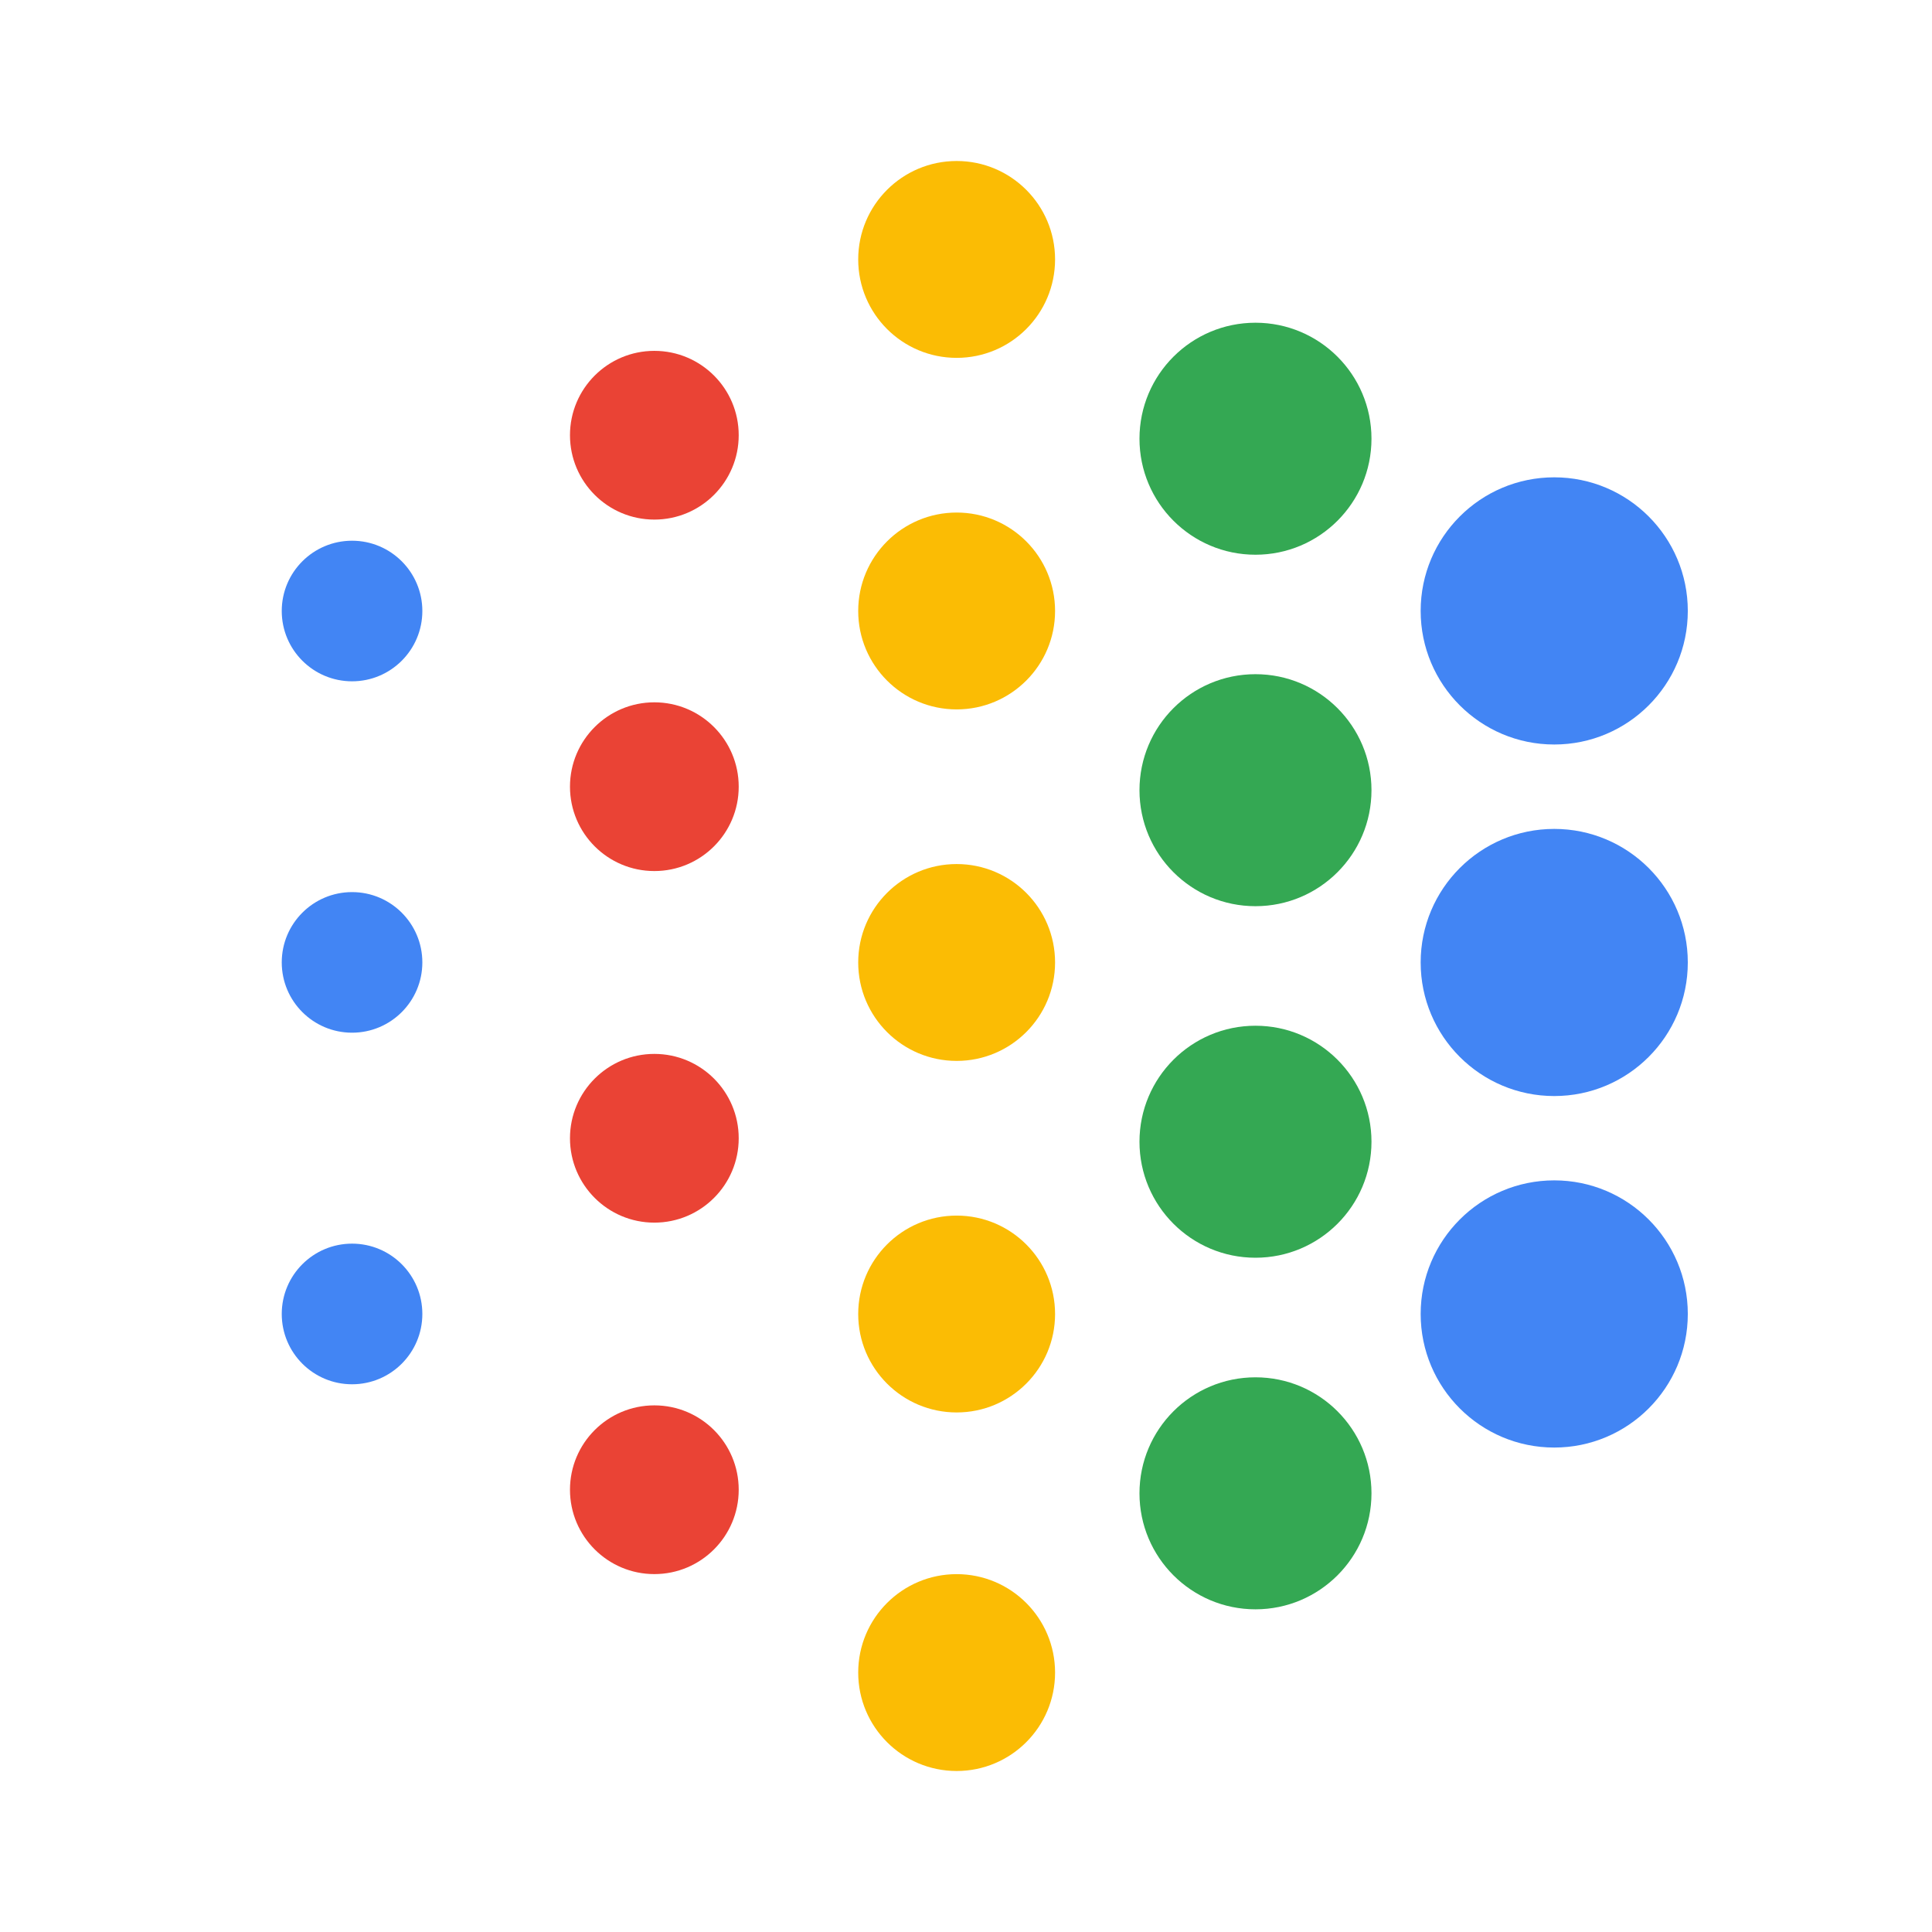 <svg width="48" height="48" viewBox="0 0 48 48" fill="none" xmlns="http://www.w3.org/2000/svg">
<path d="M16.257 12.909C17.415 12.909 18.353 11.97 18.353 10.813C18.353 9.655 17.415 8.717 16.257 8.717C15.1 8.717 14.161 9.655 14.161 10.813C14.161 11.97 15.1 12.909 16.257 12.909Z" fill="#EA4335"/>
<path d="M16.257 21.641C17.415 21.641 18.353 20.703 18.353 19.545C18.353 18.388 17.415 17.449 16.257 17.449C15.1 17.449 14.161 18.388 14.161 19.545C14.161 20.703 15.1 21.641 16.257 21.641Z" fill="#EA4335"/>
<path d="M16.257 30.376C17.415 30.376 18.353 29.437 18.353 28.28C18.353 27.122 17.415 26.184 16.257 26.184C15.1 26.184 14.161 27.122 14.161 28.28C14.161 29.437 15.1 30.376 16.257 30.376Z" fill="#EA4335"/>
<path d="M16.257 39.108C17.415 39.108 18.353 38.17 18.353 37.012C18.353 35.854 17.415 34.916 16.257 34.916C15.1 34.916 14.161 35.854 14.161 37.012C14.161 38.17 15.1 39.108 16.257 39.108Z" fill="#EA4335"/>
<path d="M23.768 8.891C25.118 8.891 26.213 7.796 26.213 6.445C26.213 5.095 25.118 4 23.768 4C22.417 4 21.322 5.095 21.322 6.445C21.322 7.796 22.417 8.891 23.768 8.891Z" fill="#FBBC04"/>
<path d="M23.768 17.625C25.118 17.625 26.213 16.53 26.213 15.18C26.213 13.829 25.118 12.734 23.768 12.734C22.417 12.734 21.322 13.829 21.322 15.18C21.322 16.53 22.417 17.625 23.768 17.625Z" fill="#FBBC04"/>
<path d="M23.768 26.358C25.118 26.358 26.213 25.263 26.213 23.912C26.213 22.562 25.118 21.467 23.768 21.467C22.417 21.467 21.322 22.562 21.322 23.912C21.322 25.263 22.417 26.358 23.768 26.358Z" fill="#FBBC04"/>
<path d="M23.768 35.092C25.118 35.092 26.213 33.997 26.213 32.647C26.213 31.296 25.118 30.201 23.768 30.201C22.417 30.201 21.322 31.296 21.322 32.647C21.322 33.997 22.417 35.092 23.768 35.092Z" fill="#FBBC04"/>
<path d="M23.768 44C25.118 44 26.213 42.905 26.213 41.555C26.213 40.204 25.118 39.109 23.768 39.109C22.417 39.109 21.322 40.204 21.322 41.555C21.322 42.905 22.417 44 23.768 44Z" fill="#FBBC04"/>
<path d="M31.192 13.782C32.783 13.782 34.074 12.491 34.074 10.9C34.074 9.308 32.783 8.018 31.192 8.018C29.6 8.018 28.31 9.308 28.31 10.9C28.31 12.491 29.6 13.782 31.192 13.782Z" fill="#34A853"/>
<path d="M31.192 22.514C32.783 22.514 34.074 21.224 34.074 19.632C34.074 18.04 32.783 16.75 31.192 16.75C29.6 16.75 28.31 18.04 28.31 19.632C28.31 21.224 29.6 22.514 31.192 22.514Z" fill="#34A853"/>
<path d="M31.192 31.248C32.783 31.248 34.074 29.958 34.074 28.366C34.074 26.775 32.783 25.484 31.192 25.484C29.6 25.484 28.31 26.775 28.31 28.366C28.31 29.958 29.6 31.248 31.192 31.248Z" fill="#34A853"/>
<path d="M31.192 39.983C32.783 39.983 34.074 38.692 34.074 37.101C34.074 35.509 32.783 34.219 31.192 34.219C29.6 34.219 28.31 35.509 28.31 37.101C28.31 38.692 29.6 39.983 31.192 39.983Z" fill="#34A853"/>
<path d="M38.615 18.497C40.447 18.497 41.933 17.011 41.933 15.178C41.933 13.345 40.447 11.859 38.615 11.859C36.782 11.859 35.296 13.345 35.296 15.178C35.296 17.011 36.782 18.497 38.615 18.497Z" fill="#4285F4"/>
<path d="M8.747 16.927C9.711 16.927 10.493 16.145 10.493 15.18C10.493 14.216 9.711 13.434 8.747 13.434C7.782 13.434 7 14.216 7 15.18C7 16.145 7.782 16.927 8.747 16.927Z" fill="#4285F4"/>
<path d="M8.747 25.657C9.711 25.657 10.493 24.875 10.493 23.911C10.493 22.946 9.711 22.164 8.747 22.164C7.782 22.164 7 22.946 7 23.911C7 24.875 7.782 25.657 8.747 25.657Z" fill="#4285F4"/>
<path d="M8.747 34.392C9.711 34.392 10.493 33.61 10.493 32.645C10.493 31.68 9.711 30.898 8.747 30.898C7.782 30.898 7 31.68 7 32.645C7 33.61 7.782 34.392 8.747 34.392Z" fill="#4285F4"/>
<path d="M38.615 27.231C40.447 27.231 41.933 25.745 41.933 23.912C41.933 22.08 40.447 20.594 38.615 20.594C36.782 20.594 35.296 22.08 35.296 23.912C35.296 25.745 36.782 27.231 38.615 27.231Z" fill="#4285F4"/>
<path d="M38.615 35.964C40.447 35.964 41.933 34.478 41.933 32.645C41.933 30.812 40.447 29.326 38.615 29.326C36.782 29.326 35.296 30.812 35.296 32.645C35.296 34.478 36.782 35.964 38.615 35.964Z" fill="#4285F4"/>
</svg>
